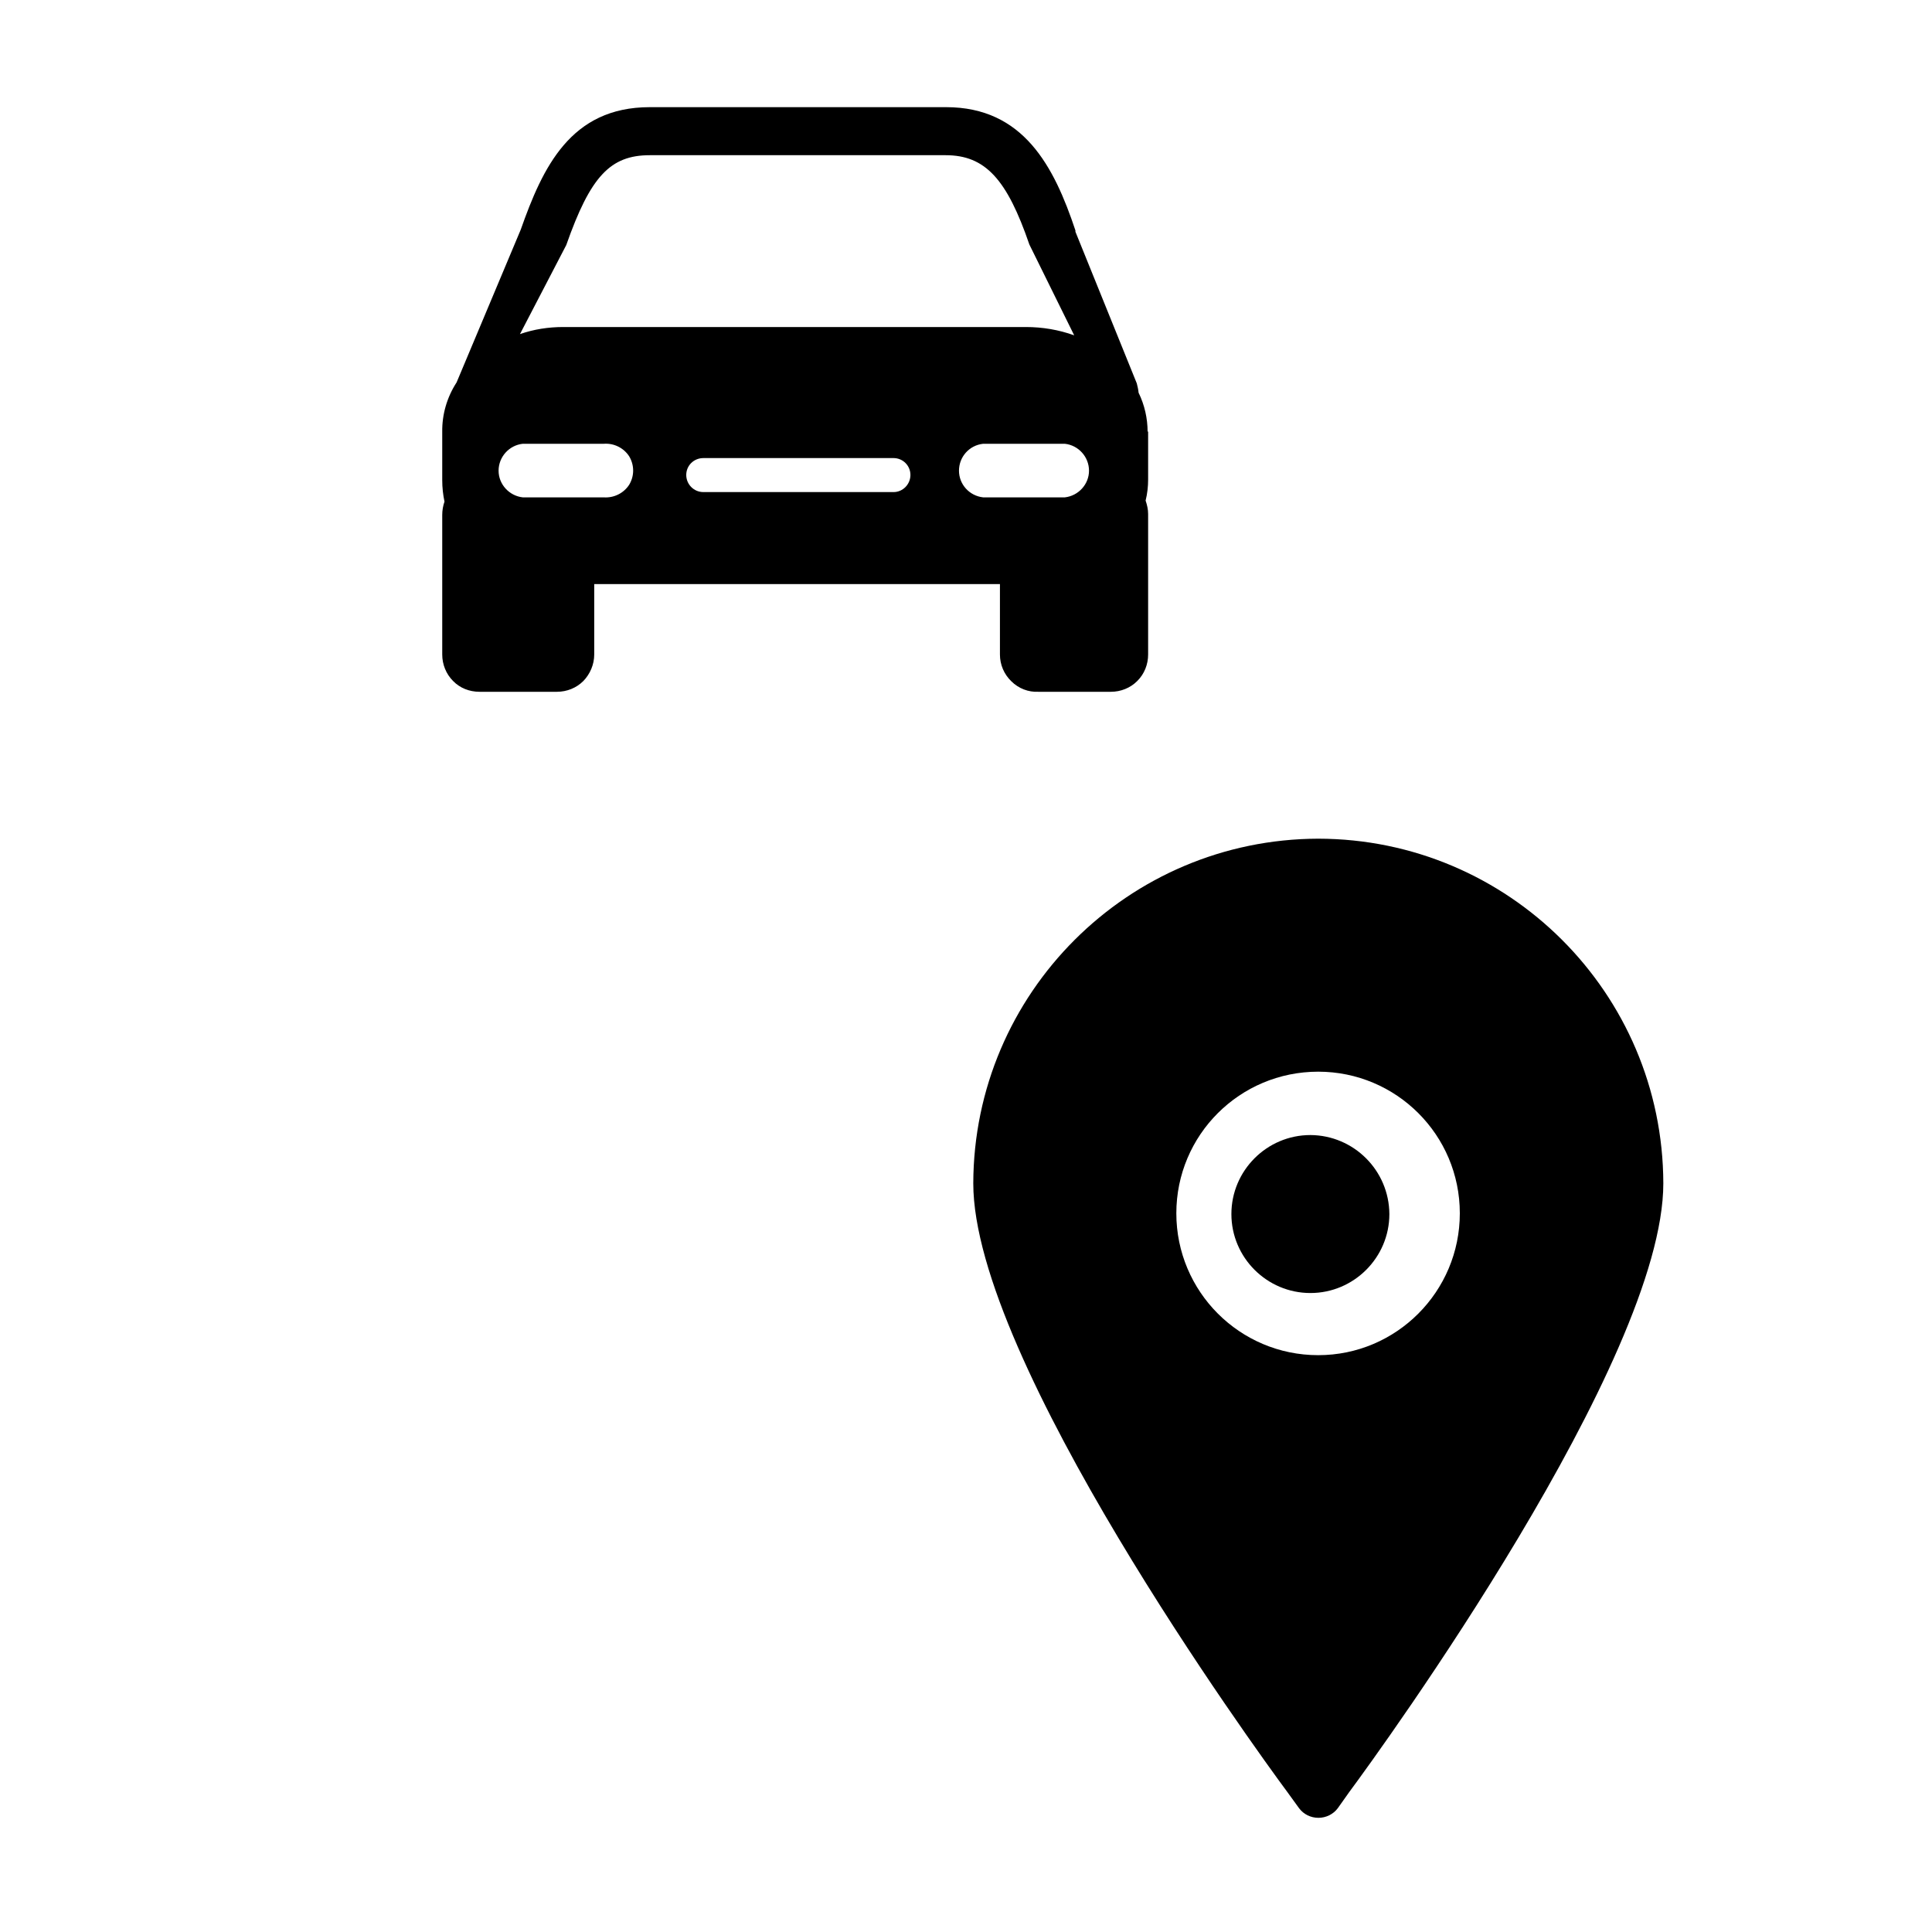 <?xml version="1.0" encoding="UTF-8"?>
<svg xmlns="http://www.w3.org/2000/svg" xmlns:xlink="http://www.w3.org/1999/xlink" width="30pt" height="30pt" viewBox="0 0 30 30" version="1.1">
<g id="surface1">
<path style=" stroke:none;fill-rule:nonzero;fill:rgb(0%,0%,0%);fill-opacity:1;" d="M 17.82 6.707 C 17.82 6.496 17.773 6.289 17.68 6.098 C 17.676 6.051 17.664 6 17.652 5.953 L 16.699 3.598 L 16.699 3.578 C 16.367 2.582 15.891 1.664 14.691 1.664 L 10.09 1.664 C 8.859 1.664 8.426 2.602 8.086 3.566 L 7.09 5.938 C 6.941 6.168 6.863 6.434 6.867 6.707 L 6.867 7.457 C 6.867 7.57 6.879 7.68 6.902 7.789 C 6.879 7.855 6.867 7.926 6.867 7.996 L 6.867 10.164 C 6.867 10.316 6.926 10.465 7.035 10.574 C 7.141 10.684 7.289 10.742 7.445 10.742 L 8.648 10.742 C 8.801 10.742 8.949 10.684 9.059 10.574 C 9.164 10.465 9.227 10.316 9.227 10.164 L 9.227 9.07 L 15.527 9.07 L 15.527 10.164 C 15.527 10.32 15.59 10.469 15.703 10.578 C 15.816 10.691 15.969 10.75 16.125 10.742 L 17.25 10.742 C 17.402 10.742 17.551 10.684 17.66 10.574 C 17.77 10.465 17.828 10.316 17.828 10.164 L 17.828 7.98 C 17.828 7.91 17.812 7.84 17.789 7.773 C 17.816 7.664 17.828 7.555 17.828 7.445 L 17.828 6.695 Z M 8.793 3.805 C 9.168 2.738 9.477 2.41 10.09 2.41 L 14.684 2.41 C 15.301 2.41 15.637 2.785 15.984 3.797 L 16.68 5.207 C 16.441 5.121 16.188 5.078 15.93 5.078 L 8.746 5.078 C 8.516 5.078 8.289 5.113 8.074 5.188 Z M 9.375 7.723 L 8.117 7.723 C 7.906 7.699 7.742 7.52 7.742 7.309 C 7.742 7.094 7.906 6.914 8.117 6.891 L 9.375 6.891 C 9.531 6.879 9.684 6.953 9.77 7.086 C 9.852 7.223 9.852 7.391 9.77 7.527 C 9.684 7.66 9.531 7.734 9.375 7.723 Z M 13.875 7.641 L 10.922 7.641 C 10.773 7.641 10.656 7.52 10.656 7.375 C 10.656 7.23 10.773 7.113 10.922 7.113 L 13.875 7.113 C 14.02 7.113 14.137 7.23 14.137 7.375 C 14.137 7.52 14.02 7.641 13.875 7.641 Z M 16.539 7.723 L 15.266 7.723 C 15.051 7.699 14.891 7.52 14.891 7.309 C 14.891 7.094 15.051 6.914 15.266 6.891 L 16.535 6.891 C 16.746 6.914 16.91 7.094 16.91 7.309 C 16.91 7.52 16.746 7.699 16.535 7.723 Z M 16.539 7.723 "/>
<path style=" stroke:none;fill-rule:nonzero;fill:rgb(0%,0%,0%);fill-opacity:1;" d="M 20.469 13.023 C 17.516 13.031 15.121 15.422 15.113 18.375 C 15.113 21.117 19.484 27.145 19.988 27.824 L 20.172 28.078 C 20.242 28.172 20.352 28.227 20.473 28.227 C 20.59 28.227 20.703 28.172 20.773 28.078 L 20.953 27.824 C 21.457 27.145 25.828 21.117 25.828 18.375 C 25.82 15.418 23.422 13.027 20.469 13.023 Z M 20.469 21.043 C 19.25 21.043 18.266 20.055 18.266 18.84 C 18.266 17.625 19.25 16.641 20.469 16.641 C 21.684 16.641 22.668 17.625 22.668 18.84 C 22.668 20.055 21.684 21.043 20.469 21.043 Z M 20.469 21.043 "/>
<path style=" stroke:none;fill-rule:nonzero;fill:rgb(0%,0%,0%);fill-opacity:1;" d="M 20.348 17.625 C 19.672 17.625 19.121 18.176 19.121 18.852 C 19.121 19.527 19.672 20.078 20.348 20.078 C 21.023 20.078 21.574 19.527 21.574 18.852 C 21.57 18.176 21.023 17.629 20.348 17.625 Z M 20.348 17.625 "/>
<path style=" stroke:none;fill-rule:nonzero;fill:rgb(0%,0%,0%);fill-opacity:1;" d="M 9.035 14.656 L 10.57 15.355 "/>
<path style=" stroke:none;fill-rule:nonzero;fill:rgb(0%,0%,0%);fill-opacity:1;" d="M 11.82 15.926 L 13.359 16.629 "/>
<path style=" stroke:none;fill-rule:nonzero;fill:rgb(0%,0%,0%);fill-opacity:1;" d="M 13.359 16.629 L 11.723 17.051 "/>
<path style=" stroke:none;fill-rule:nonzero;fill:rgb(0%,0%,0%);fill-opacity:1;" d="M 11.004 17.238 L 8.488 17.895 "/>
<path style=" stroke:none;fill-rule:nonzero;fill:rgb(0%,0%,0%);fill-opacity:1;" d="M 8.129 17.988 L 6.5 18.414 "/>
<path style=" stroke:none;fill-rule:nonzero;fill:rgb(0%,0%,0%);fill-opacity:1;" d="M 6.5 18.414 L 7.852 19.418 "/>
<path style=" stroke:none;fill-rule:nonzero;fill:rgb(0%,0%,0%);fill-opacity:1;" d="M 8.621 19.988 L 17.48 26.559 "/>
<path style=" stroke:none;fill-rule:nonzero;fill:rgb(0%,0%,0%);fill-opacity:1;" d="M 17.863 26.844 L 19.219 27.848 "/>
</g>
</svg>
